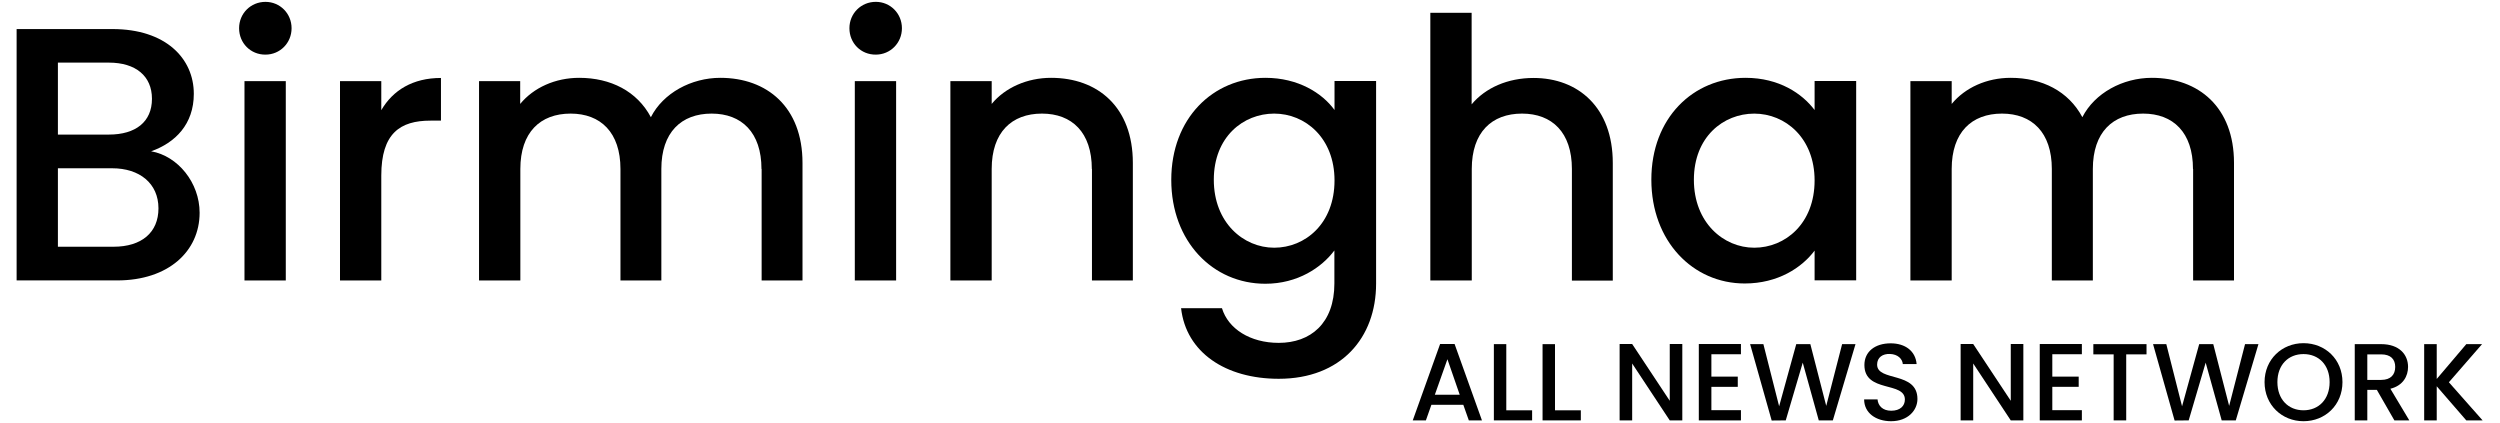 <svg width="130" height="22" viewBox="0 0 130 22" fill="none" xmlns="http://www.w3.org/2000/svg">
<path d="M6.092 14.582H0.864V1.511H5.848C8.613 1.511 10.078 3.034 10.078 4.879C10.078 6.459 9.116 7.422 7.859 7.867C9.252 8.111 10.38 9.505 10.38 11.063C10.38 13.06 8.764 14.582 6.092 14.582ZM5.661 3.256H3.011V6.998H5.661C7.055 6.998 7.902 6.337 7.902 5.138C7.902 3.953 7.055 3.256 5.661 3.256ZM5.834 8.75H3.011V12.83H5.906C7.356 12.83 8.24 12.097 8.24 10.833C8.24 9.54 7.263 8.75 5.834 8.75Z" fill="black"/>
<path d="M12.433 1.468C12.433 0.7 13.036 0.097 13.805 0.097C14.559 0.097 15.162 0.7 15.162 1.468C15.162 2.237 14.559 2.84 13.805 2.84C13.036 2.847 12.433 2.244 12.433 1.468ZM12.713 4.219H14.861V14.583H12.713V4.219Z" fill="black"/>
<path d="M19.827 14.583H17.68V4.219H19.827V5.728C20.43 4.693 21.465 4.054 22.93 4.054V6.273H22.384C20.804 6.273 19.827 6.934 19.827 9.132V14.583Z" fill="black"/>
<path d="M39.597 8.787C39.597 6.884 38.563 5.907 37.005 5.907C35.425 5.907 34.39 6.884 34.39 8.787V14.583H32.264V8.787C32.264 6.884 31.23 5.907 29.672 5.907C28.092 5.907 27.058 6.884 27.058 8.787V14.583H24.91V4.219H27.05V5.404C27.747 4.557 28.875 4.047 30.117 4.047C31.755 4.047 33.126 4.743 33.845 6.094C34.484 4.837 35.949 4.047 37.457 4.047C39.885 4.047 41.73 5.569 41.73 8.471V14.583H39.605V8.787H39.597Z" fill="black"/>
<path d="M44.17 1.468C44.17 0.7 44.774 0.096 45.542 0.096C46.296 0.096 46.9 0.7 46.9 1.468C46.9 2.237 46.296 2.84 45.542 2.84C44.767 2.847 44.17 2.244 44.17 1.468ZM44.45 4.219H46.598V14.583H44.45V4.219Z" fill="black"/>
<path d="M56.775 8.787C56.775 6.884 55.741 5.907 54.182 5.907C52.602 5.907 51.568 6.884 51.568 8.787V14.583H49.42V4.219H51.568V5.404C52.264 4.557 53.414 4.047 54.656 4.047C57.084 4.047 58.908 5.569 58.908 8.471V14.583H56.782V8.787H56.775Z" fill="black"/>
<path d="M65.804 4.047C67.499 4.047 68.756 4.837 69.395 5.72V4.212H71.557V14.748C71.557 17.571 69.733 19.697 66.494 19.697C63.729 19.697 61.675 18.325 61.416 16.026H63.542C63.865 17.097 65.007 17.829 66.494 17.829C68.146 17.829 69.388 16.817 69.388 14.741V13.024C68.728 13.908 67.485 14.755 65.797 14.755C63.068 14.755 60.906 12.558 60.906 9.354C60.906 6.151 63.075 4.047 65.804 4.047ZM66.257 5.907C64.655 5.907 63.118 7.114 63.118 9.347C63.118 11.581 64.662 12.881 66.257 12.881C67.873 12.881 69.395 11.624 69.395 9.383C69.395 7.171 67.873 5.907 66.257 5.907Z" fill="black"/>
<path d="M74.377 0.664H76.525V5.426C77.243 4.564 78.407 4.054 79.742 4.054C82.055 4.054 83.865 5.576 83.865 8.478V14.59H81.739V8.787C81.739 6.883 80.705 5.907 79.146 5.907C77.566 5.907 76.532 6.883 76.532 8.787V14.583H74.377V0.664Z" fill="black"/>
<path d="M90.768 4.047C92.52 4.047 93.72 4.873 94.359 5.721V4.213H96.521V14.576H94.359V13.032C93.698 13.915 92.456 14.741 90.725 14.741C88.031 14.741 85.87 12.544 85.87 9.341C85.87 6.137 88.039 4.047 90.768 4.047ZM91.22 5.908C89.619 5.908 88.082 7.114 88.082 9.348C88.082 11.581 89.626 12.881 91.22 12.881C92.836 12.881 94.359 11.624 94.359 9.384C94.359 7.172 92.836 5.908 91.22 5.908Z" fill="black"/>
<path d="M114.035 8.787C114.035 6.884 113.001 5.907 111.443 5.907C109.862 5.907 108.828 6.884 108.828 8.787V14.583H106.695V8.787C106.695 6.884 105.661 5.907 104.103 5.907C102.522 5.907 101.488 6.884 101.488 8.787V14.583H99.341V4.219H101.488V5.405C102.185 4.557 103.312 4.047 104.555 4.047C106.192 4.047 107.564 4.744 108.282 6.094C108.922 4.837 110.387 4.047 111.895 4.047C114.323 4.047 116.168 5.57 116.168 8.471V14.583H114.042V8.787H114.035Z" fill="black"/>
<path d="M76.092 21.049H74.433L74.146 21.861H73.463L74.885 17.889H75.639L77.062 21.861H76.379L76.092 21.049ZM75.266 18.679L74.612 20.525H75.905L75.266 18.679Z" fill="black"/>
<path d="M78.327 17.895V21.336H79.67V21.86H77.681V17.895H78.327Z" fill="black"/>
<path d="M80.86 17.896V21.336H82.203V21.86H80.213V17.896H80.86Z" fill="black"/>
<path d="M87.48 17.889V21.861H86.827L84.873 18.902V21.861H84.22V17.889H84.873L86.827 20.841V17.889H87.48Z" fill="black"/>
<path d="M90.529 18.421H88.992V19.584H90.364V20.116H88.992V21.329H90.529V21.861H88.338V17.889H90.529V18.421Z" fill="black"/>
<path d="M91.006 17.895H91.696L92.515 21.127L93.405 17.895H94.138L94.964 21.106L95.79 17.895H96.486L95.308 21.86H94.576L93.743 18.858L92.859 21.86L92.127 21.867L91.006 17.895Z" fill="black"/>
<path d="M98.336 21.903C97.546 21.903 96.935 21.473 96.935 20.769H97.632C97.66 21.092 97.89 21.358 98.343 21.358C98.802 21.358 99.054 21.113 99.054 20.776C99.054 19.821 96.949 20.438 96.949 18.98C96.949 18.284 97.502 17.853 98.314 17.853C99.075 17.853 99.607 18.255 99.664 18.93H98.946C98.924 18.664 98.688 18.42 98.278 18.406C97.905 18.391 97.61 18.578 97.61 18.959C97.61 19.857 99.707 19.296 99.707 20.747C99.707 21.329 99.219 21.903 98.336 21.903Z" fill="black"/>
<path d="M105.214 17.889V21.861H104.56L102.607 18.902V21.861H101.953V17.889H102.607L104.56 20.841V17.889H105.214Z" fill="black"/>
<path d="M108.257 18.42H106.72V19.584H108.092V20.115H106.72V21.329H108.257V21.861H106.067V17.889H108.257V18.42Z" fill="black"/>
<path d="M108.854 17.895H111.619V18.427H110.563V21.86H109.91V18.427H108.854V17.895Z" fill="black"/>
<path d="M111.959 17.896H112.648L113.467 21.128L114.358 17.896H115.09L115.916 21.106L116.742 17.896H117.439L116.261 21.86H115.528L114.695 18.858L113.812 21.86L113.079 21.867L111.959 17.896Z" fill="black"/>
<path d="M119.782 21.903C118.662 21.903 117.757 21.062 117.757 19.87C117.757 18.685 118.662 17.845 119.782 17.845C120.91 17.845 121.808 18.685 121.808 19.87C121.808 21.062 120.91 21.903 119.782 21.903ZM119.782 21.335C120.572 21.335 121.14 20.768 121.14 19.87C121.14 18.972 120.572 18.412 119.782 18.412C118.992 18.412 118.425 18.972 118.425 19.87C118.425 20.768 118.992 21.335 119.782 21.335Z" fill="black"/>
<path d="M123.819 17.895C124.759 17.895 125.219 18.434 125.219 19.08C125.219 19.547 124.968 20.05 124.3 20.215L125.284 21.86H124.508L123.596 20.273H123.1V21.86H122.447V17.895H123.819ZM123.819 18.427H123.1V19.755H123.819C124.328 19.755 124.551 19.475 124.551 19.08C124.551 18.685 124.321 18.427 123.819 18.427Z" fill="black"/>
<path d="M126.71 20.086V21.86H126.057V17.896H126.71V19.706L128.247 17.896H129.066L127.342 19.878L129.095 21.86H128.247L126.71 20.086Z" fill="black"/>
</svg>
